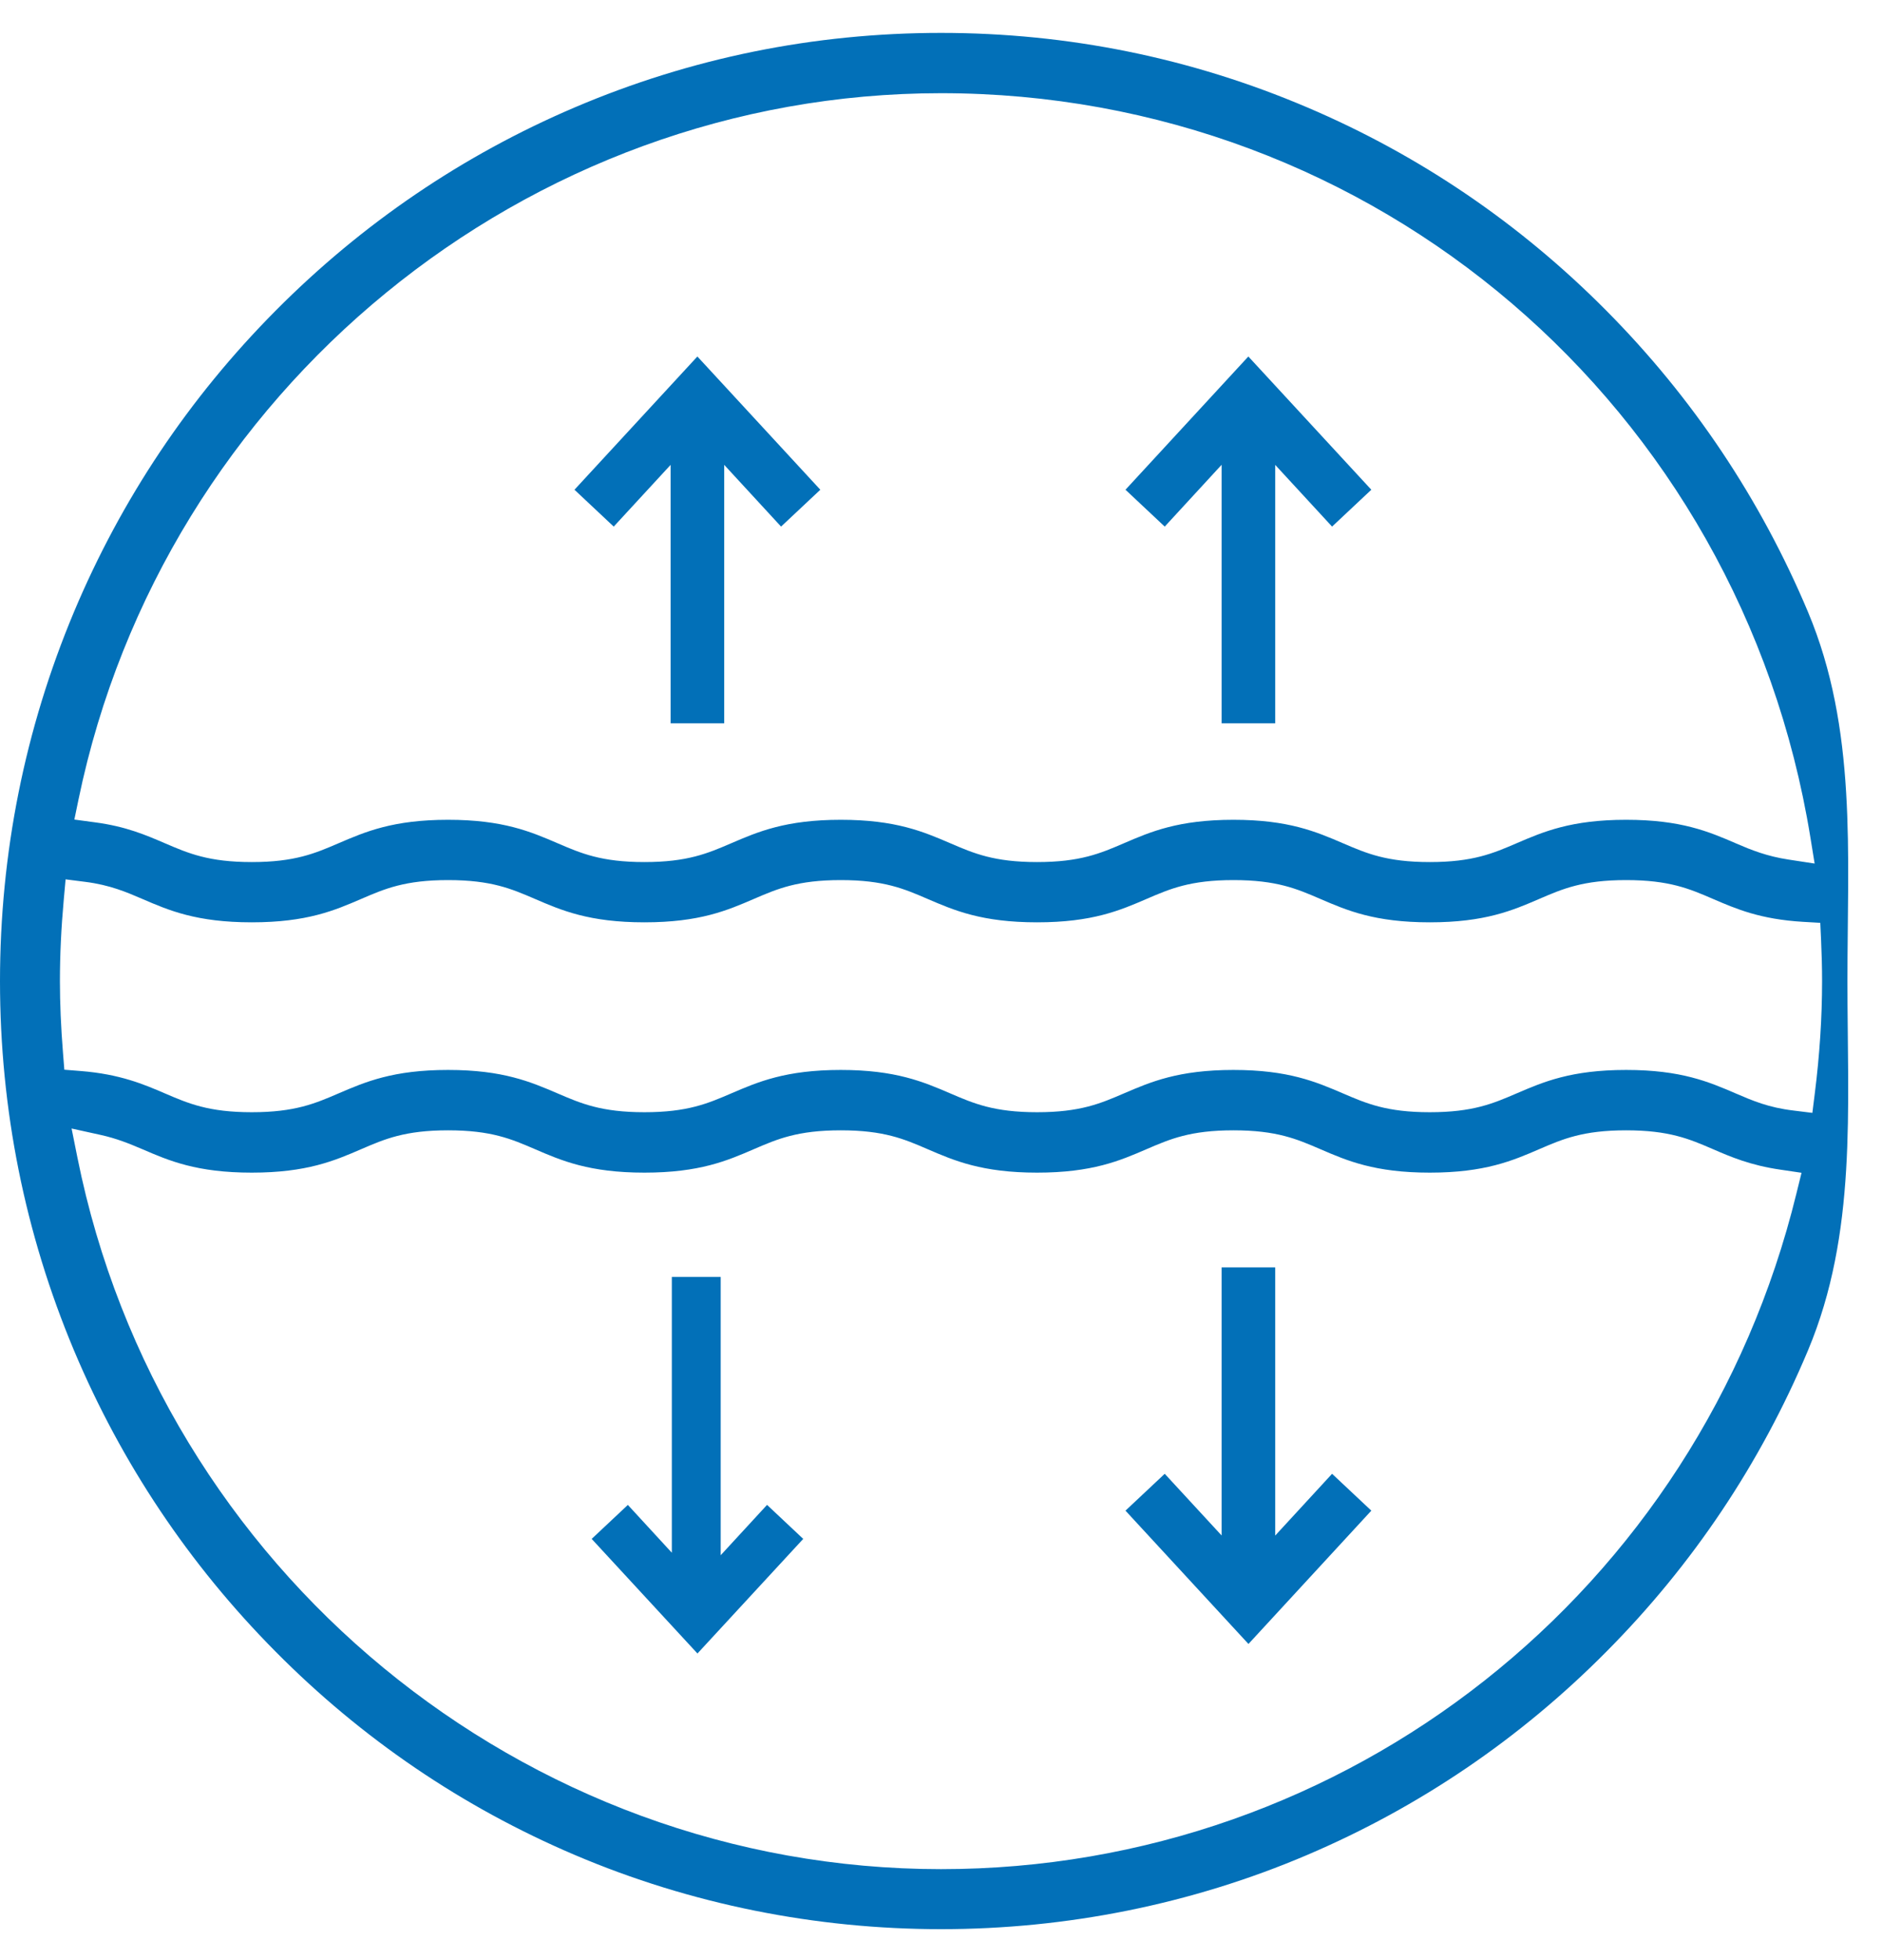 <svg 
 xmlns="http://www.w3.org/2000/svg"
 xmlns:xlink="http://www.w3.org/1999/xlink"
 width="49px" height="51px">
<path fill-rule="evenodd"  fill="rgb(2, 112, 184)"
 d="M47.074,35.135 C45.840,38.075 44.074,40.713 41.823,42.977 C39.575,45.243 36.955,47.021 34.036,48.265 C27.996,50.840 21.014,50.842 14.963,48.265 C12.043,47.022 9.424,45.244 7.177,42.977 C4.928,40.712 3.161,38.073 1.925,35.135 C0.648,32.092 -0.000,28.860 -0.000,25.531 C-0.000,22.202 0.648,18.971 1.925,15.925 C3.160,12.986 4.926,10.348 7.177,8.083 C9.427,5.818 12.046,4.039 14.963,2.795 C17.983,1.508 21.192,0.856 24.500,0.856 C27.808,0.856 31.016,1.508 34.037,2.795 C36.952,4.035 39.572,5.814 41.823,8.083 C44.071,10.347 45.837,12.986 47.074,15.925 C48.352,18.968 48.1,22.200 48.1,25.531 C48.1,28.859 48.352,32.090 47.074,35.135 ZM2.016,30.121 C4.172,40.849 13.628,48.635 24.500,48.635 C35.081,48.635 44.241,41.405 46.772,31.054 L46.905,30.516 L46.358,30.435 C45.574,30.322 45.055,30.099 44.596,29.900 C43.987,29.637 43.462,29.411 42.338,29.411 C41.214,29.411 40.689,29.637 40.079,29.900 C39.382,30.201 38.661,30.512 37.226,30.512 C35.790,30.512 35.070,30.201 34.371,29.899 C33.763,29.637 33.238,29.411 32.114,29.411 C30.991,29.411 30.466,29.637 29.855,29.900 C29.159,30.201 28.438,30.512 27.002,30.512 C25.567,30.512 24.846,30.201 24.148,29.900 C23.539,29.637 23.014,29.411 21.890,29.411 C20.767,29.411 20.241,29.637 19.631,29.900 C18.935,30.201 18.214,30.512 16.778,30.512 C15.343,30.512 14.622,30.201 13.923,29.899 C13.315,29.637 12.790,29.411 11.666,29.411 C10.543,29.411 10.018,29.637 9.408,29.900 C8.711,30.201 7.990,30.512 6.555,30.512 C5.119,30.512 4.398,30.201 3.702,29.900 L3.701,29.900 C3.368,29.758 3.034,29.621 2.612,29.529 L1.864,29.364 L2.016,30.121 ZM47.135,21.786 C45.311,10.568 35.792,2.425 24.500,2.425 C13.700,2.425 4.257,10.150 2.046,20.794 L1.936,21.325 L2.470,21.397 C3.277,21.503 3.795,21.727 4.295,21.942 C4.905,22.204 5.432,22.431 6.555,22.431 C7.678,22.431 8.204,22.204 8.813,21.942 C9.511,21.642 10.233,21.331 11.666,21.331 C13.100,21.331 13.822,21.642 14.519,21.942 C15.128,22.204 15.655,22.431 16.778,22.431 C17.901,22.431 18.428,22.204 19.037,21.942 C19.735,21.642 20.456,21.331 21.890,21.331 C23.324,21.331 24.045,21.642 24.743,21.942 C25.352,22.204 25.878,22.431 27.002,22.431 C28.126,22.431 28.652,22.204 29.263,21.941 C29.960,21.641 30.681,21.331 32.114,21.331 C33.548,21.331 34.269,21.642 34.967,21.942 C35.577,22.204 36.102,22.431 37.226,22.431 C38.350,22.431 38.876,22.204 39.485,21.942 C40.183,21.642 40.905,21.331 42.338,21.331 C43.772,21.331 44.493,21.641 45.190,21.941 L45.190,21.942 C45.611,22.123 46.004,22.280 46.566,22.366 L47.246,22.470 L47.135,21.786 ZM47.393,24.012 L46.943,23.986 C45.830,23.920 45.203,23.650 44.597,23.389 C43.988,23.126 43.462,22.900 42.338,22.900 C41.214,22.900 40.689,23.126 40.079,23.389 C39.383,23.689 38.664,23.999 37.226,23.999 C35.788,23.999 35.069,23.689 34.373,23.389 C33.764,23.126 33.238,22.900 32.114,22.900 C30.991,22.900 30.465,23.126 29.855,23.389 C29.160,23.689 28.440,23.999 27.002,23.999 C25.564,23.999 24.845,23.689 24.148,23.389 C23.539,23.126 23.014,22.900 21.890,22.900 C20.767,22.900 20.241,23.126 19.631,23.389 C18.935,23.689 18.216,23.999 16.778,23.999 C15.340,23.999 14.621,23.689 13.923,23.388 C13.315,23.126 12.790,22.900 11.666,22.900 C10.543,22.900 10.017,23.126 9.408,23.389 C8.712,23.689 7.993,23.999 6.555,23.999 C5.117,23.999 4.397,23.689 3.702,23.389 C3.290,23.212 2.865,23.028 2.221,22.946 L1.708,22.881 L1.661,23.399 C1.593,24.149 1.560,24.846 1.560,25.531 C1.560,26.105 1.586,26.718 1.641,27.406 L1.675,27.834 L2.101,27.868 C3.127,27.949 3.748,28.216 4.295,28.451 C4.905,28.713 5.432,28.940 6.555,28.940 C7.678,28.940 8.204,28.713 8.813,28.451 C9.511,28.151 10.233,27.840 11.666,27.840 C13.095,27.840 13.817,28.150 14.519,28.451 C15.128,28.713 15.655,28.940 16.778,28.940 C17.901,28.940 18.428,28.713 19.037,28.451 C19.735,28.151 20.456,27.840 21.890,27.840 C23.319,27.840 24.040,28.149 24.743,28.451 C25.352,28.713 25.878,28.940 27.002,28.940 C28.126,28.940 28.651,28.713 29.261,28.451 C29.959,28.151 30.681,27.840 32.114,27.840 C33.543,27.840 34.265,28.150 34.967,28.451 C35.577,28.713 36.102,28.940 37.226,28.940 C38.350,28.940 38.876,28.713 39.485,28.451 C40.183,28.151 40.905,27.840 42.338,27.840 C43.772,27.840 44.494,28.151 45.191,28.451 C45.631,28.640 46.046,28.819 46.694,28.896 L47.187,28.957 L47.249,28.461 C47.376,27.459 47.440,26.473 47.440,25.531 C47.440,25.173 47.430,24.818 47.414,24.466 L47.393,24.012 ZM33.201,12.096 L33.201,18.821 L31.806,18.821 L31.806,12.094 L30.325,13.702 L29.303,12.743 L32.502,9.276 L35.704,12.743 L34.682,13.702 L33.201,12.096 ZM18.855,12.095 L18.855,18.821 L17.460,18.821 L17.460,12.096 L15.979,13.702 L14.957,12.743 L18.157,9.276 L21.358,12.743 L20.336,13.702 L18.855,12.095 ZM17.492,40.402 L17.492,33.226 L18.764,33.226 L18.764,40.467 L19.971,39.157 L20.913,40.042 L18.159,43.024 L15.405,40.042 L16.347,39.158 L17.492,40.402 ZM31.806,39.953 L31.806,32.978 L33.201,32.978 L33.201,39.956 L34.682,38.348 L35.704,39.307 L32.505,42.776 L29.303,39.307 L30.325,38.348 L31.806,39.953 Z"/>
</svg>